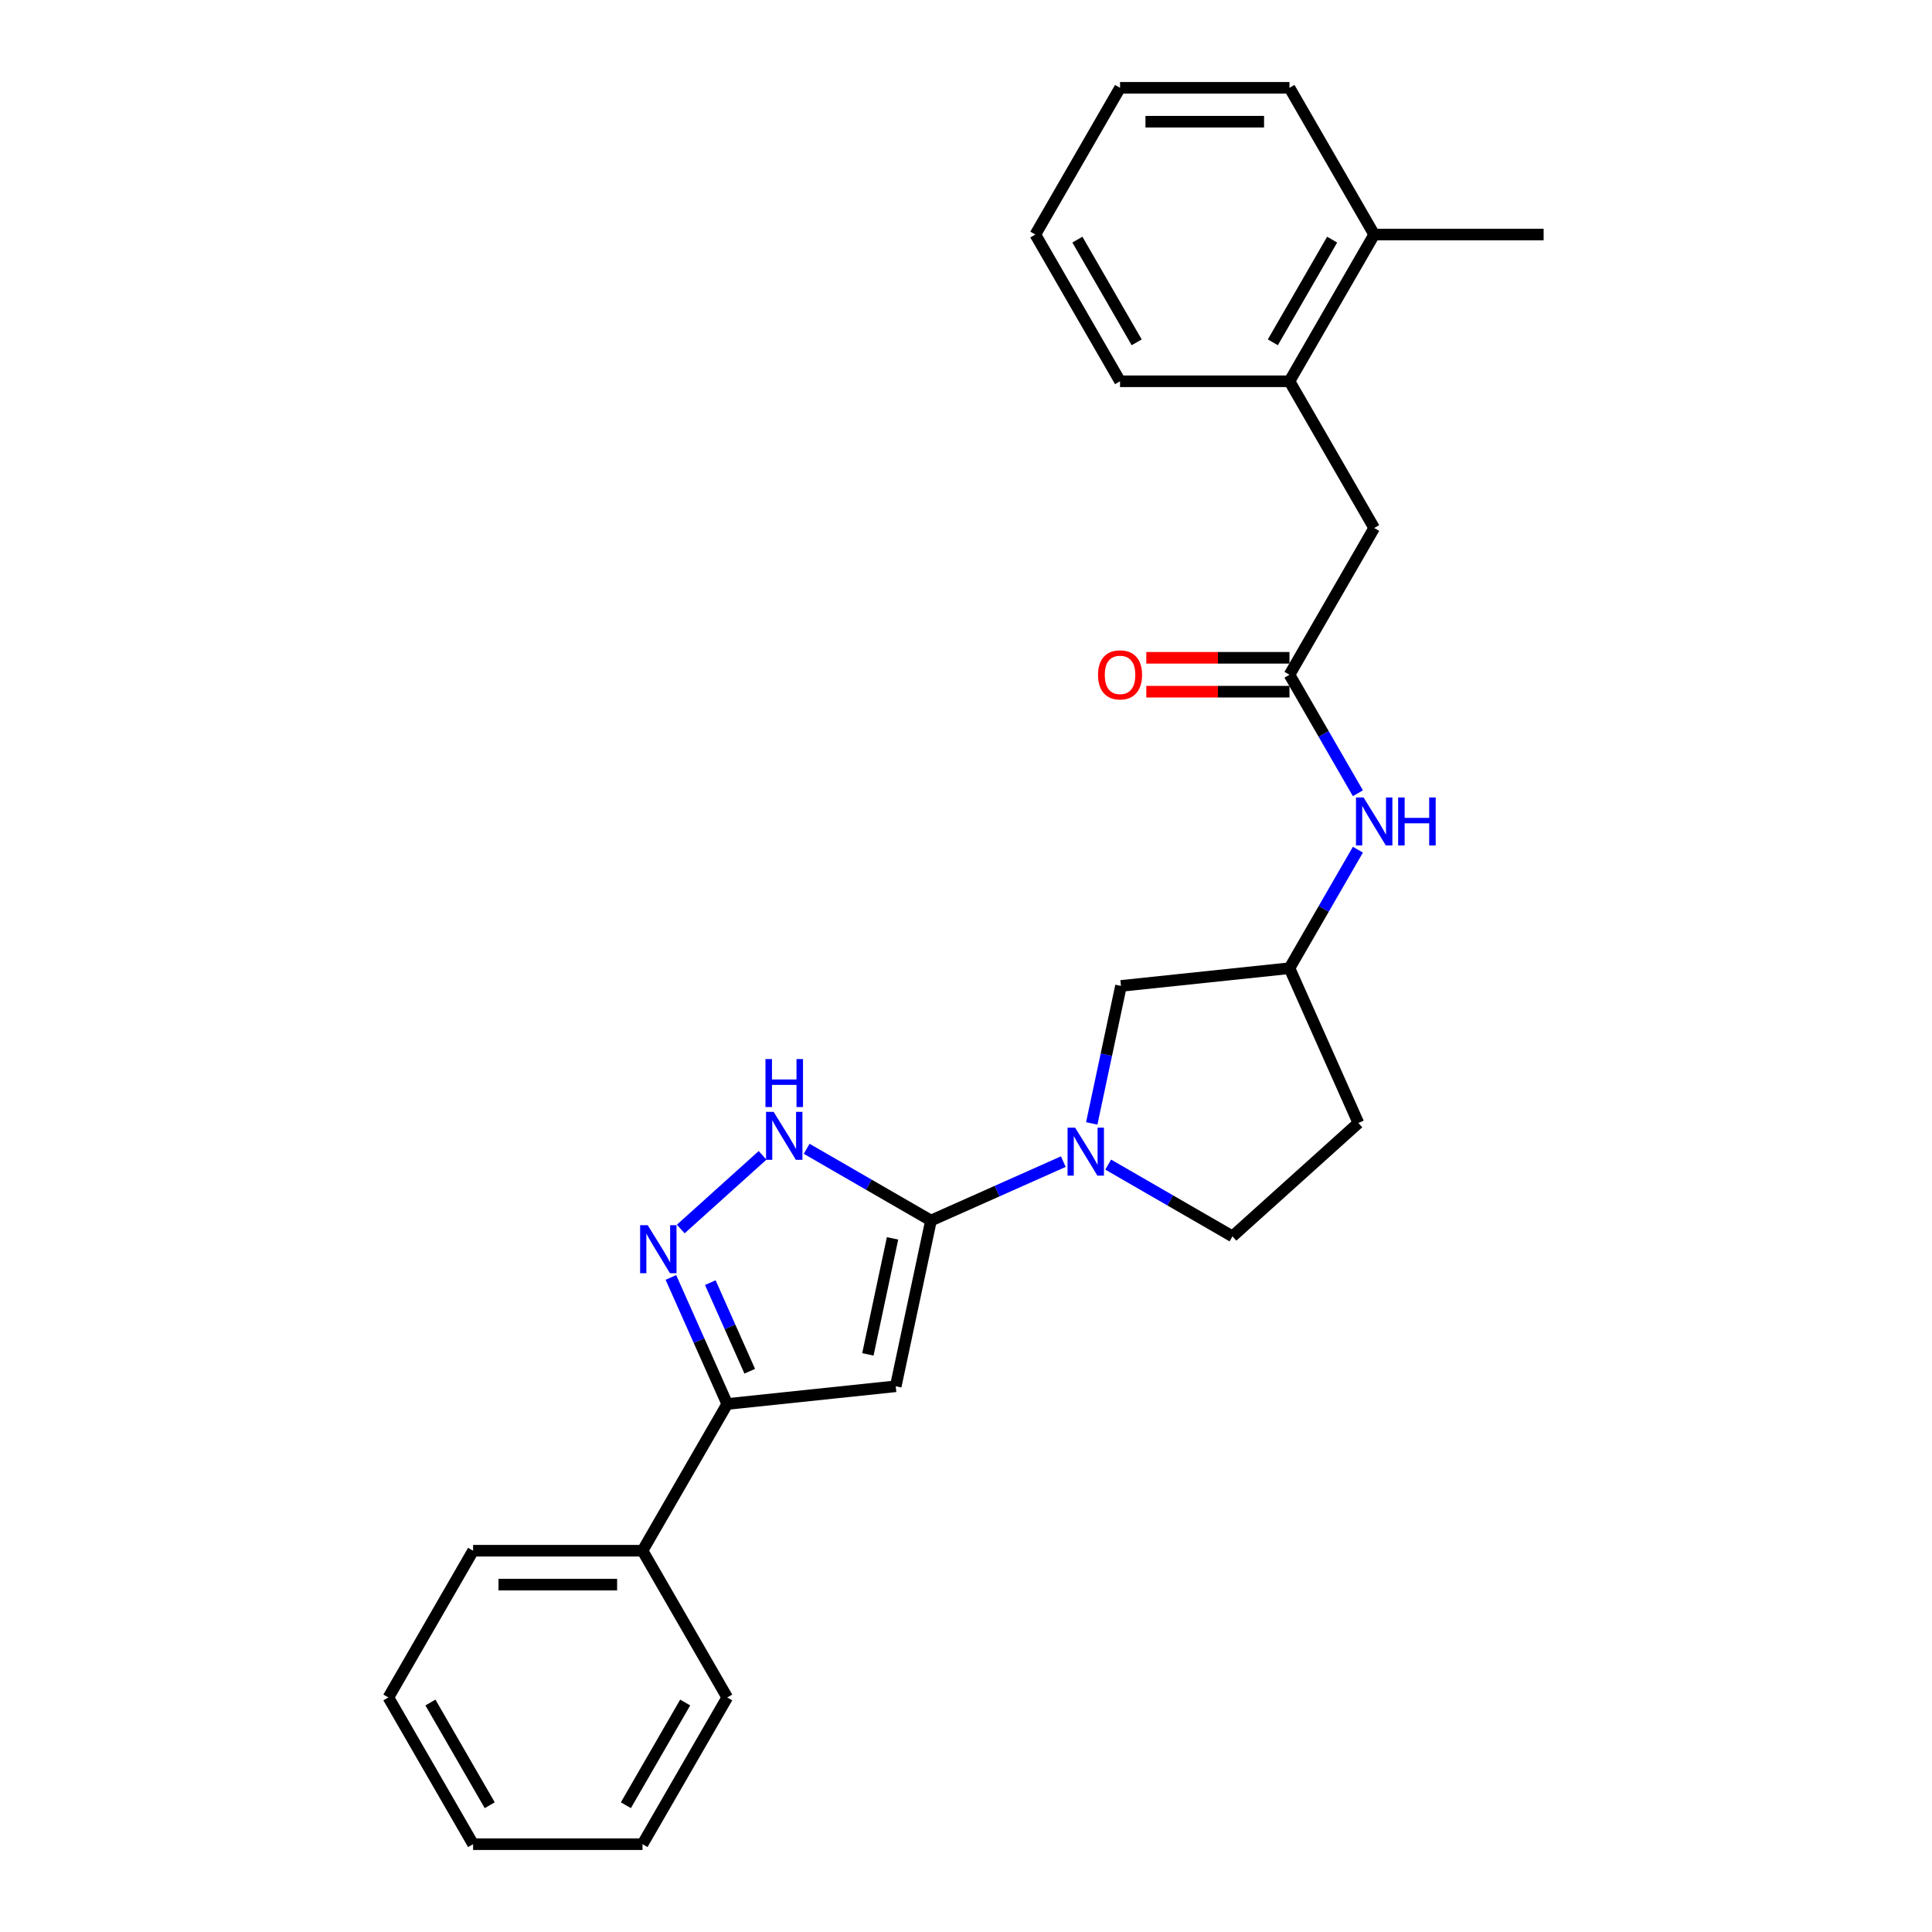 <?xml version='1.0' encoding='iso-8859-1'?>
<svg version='1.1' baseProfile='full'
              xmlns='http://www.w3.org/2000/svg'
                      xmlns:rdkit='http://www.rdkit.org/xml'
                      xmlns:xlink='http://www.w3.org/1999/xlink'
                  xml:space='preserve'
width='1000px' height='1000px' viewBox='0 0 1000 1000'>
<!-- END OF HEADER -->
<rect style='opacity:1.0;fill:#FFFFFF;stroke:none' width='1000' height='1000' x='0' y='0'> </rect>
<path class='bond-0' d='M 481.867,631.756 L 463.634,717.536' style='fill:none;fill-rule:evenodd;stroke:#000000;stroke-width:6px;stroke-linecap:butt;stroke-linejoin:miter;stroke-opacity:1' />
<path class='bond-0' d='M 461.976,640.976 L 449.213,701.023' style='fill:none;fill-rule:evenodd;stroke:#000000;stroke-width:6px;stroke-linecap:butt;stroke-linejoin:miter;stroke-opacity:1' />
<path class='bond-2' d='M 481.867,631.756 L 516.119,616.506' style='fill:none;fill-rule:evenodd;stroke:#000000;stroke-width:6px;stroke-linecap:butt;stroke-linejoin:miter;stroke-opacity:1' />
<path class='bond-2' d='M 516.119,616.506 L 550.371,601.256' style='fill:none;fill-rule:evenodd;stroke:#0000FF;stroke-width:6px;stroke-linecap:butt;stroke-linejoin:miter;stroke-opacity:1' />
<path class='bond-3' d='M 481.867,631.756 L 449.699,613.184' style='fill:none;fill-rule:evenodd;stroke:#000000;stroke-width:6px;stroke-linecap:butt;stroke-linejoin:miter;stroke-opacity:1' />
<path class='bond-3' d='M 449.699,613.184 L 417.53,594.611' style='fill:none;fill-rule:evenodd;stroke:#0000FF;stroke-width:6px;stroke-linecap:butt;stroke-linejoin:miter;stroke-opacity:1' />
<path class='bond-4' d='M 463.634,717.536 L 376.417,726.703' style='fill:none;fill-rule:evenodd;stroke:#000000;stroke-width:6px;stroke-linecap:butt;stroke-linejoin:miter;stroke-opacity:1' />
<path class='bond-1' d='M 352.359,636.134 L 394.699,598.011' style='fill:none;fill-rule:evenodd;stroke:#0000FF;stroke-width:6px;stroke-linecap:butt;stroke-linejoin:miter;stroke-opacity:1' />
<path class='bond-26' d='M 347.253,661.198 L 361.835,693.951' style='fill:none;fill-rule:evenodd;stroke:#0000FF;stroke-width:6px;stroke-linecap:butt;stroke-linejoin:miter;stroke-opacity:1' />
<path class='bond-26' d='M 361.835,693.951 L 376.417,726.703' style='fill:none;fill-rule:evenodd;stroke:#000000;stroke-width:6px;stroke-linecap:butt;stroke-linejoin:miter;stroke-opacity:1' />
<path class='bond-26' d='M 367.651,663.89 L 377.858,686.817' style='fill:none;fill-rule:evenodd;stroke:#0000FF;stroke-width:6px;stroke-linecap:butt;stroke-linejoin:miter;stroke-opacity:1' />
<path class='bond-26' d='M 377.858,686.817 L 388.066,709.743' style='fill:none;fill-rule:evenodd;stroke:#000000;stroke-width:6px;stroke-linecap:butt;stroke-linejoin:miter;stroke-opacity:1' />
<path class='bond-7' d='M 565.087,581.476 L 572.651,545.891' style='fill:none;fill-rule:evenodd;stroke:#0000FF;stroke-width:6px;stroke-linecap:butt;stroke-linejoin:miter;stroke-opacity:1' />
<path class='bond-7' d='M 572.651,545.891 L 580.215,510.306' style='fill:none;fill-rule:evenodd;stroke:#000000;stroke-width:6px;stroke-linecap:butt;stroke-linejoin:miter;stroke-opacity:1' />
<path class='bond-10' d='M 573.593,602.79 L 605.761,621.362' style='fill:none;fill-rule:evenodd;stroke:#0000FF;stroke-width:6px;stroke-linecap:butt;stroke-linejoin:miter;stroke-opacity:1' />
<path class='bond-10' d='M 605.761,621.362 L 637.929,639.935' style='fill:none;fill-rule:evenodd;stroke:#000000;stroke-width:6px;stroke-linecap:butt;stroke-linejoin:miter;stroke-opacity:1' />
<path class='bond-12' d='M 376.417,726.703 L 332.569,802.65' style='fill:none;fill-rule:evenodd;stroke:#000000;stroke-width:6px;stroke-linecap:butt;stroke-linejoin:miter;stroke-opacity:1' />
<path class='bond-5' d='M 667.431,349.245 L 685.137,379.913' style='fill:none;fill-rule:evenodd;stroke:#000000;stroke-width:6px;stroke-linecap:butt;stroke-linejoin:miter;stroke-opacity:1' />
<path class='bond-5' d='M 685.137,379.913 L 702.844,410.582' style='fill:none;fill-rule:evenodd;stroke:#0000FF;stroke-width:6px;stroke-linecap:butt;stroke-linejoin:miter;stroke-opacity:1' />
<path class='bond-9' d='M 667.431,349.245 L 711.279,273.297' style='fill:none;fill-rule:evenodd;stroke:#000000;stroke-width:6px;stroke-linecap:butt;stroke-linejoin:miter;stroke-opacity:1' />
<path class='bond-13' d='M 667.431,340.475 L 630.379,340.475' style='fill:none;fill-rule:evenodd;stroke:#000000;stroke-width:6px;stroke-linecap:butt;stroke-linejoin:miter;stroke-opacity:1' />
<path class='bond-13' d='M 630.379,340.475 L 593.327,340.475' style='fill:none;fill-rule:evenodd;stroke:#FF0000;stroke-width:6px;stroke-linecap:butt;stroke-linejoin:miter;stroke-opacity:1' />
<path class='bond-13' d='M 667.431,358.014 L 630.379,358.014' style='fill:none;fill-rule:evenodd;stroke:#000000;stroke-width:6px;stroke-linecap:butt;stroke-linejoin:miter;stroke-opacity:1' />
<path class='bond-13' d='M 630.379,358.014 L 593.327,358.014' style='fill:none;fill-rule:evenodd;stroke:#FF0000;stroke-width:6px;stroke-linecap:butt;stroke-linejoin:miter;stroke-opacity:1' />
<path class='bond-6' d='M 702.844,439.802 L 685.137,470.471' style='fill:none;fill-rule:evenodd;stroke:#0000FF;stroke-width:6px;stroke-linecap:butt;stroke-linejoin:miter;stroke-opacity:1' />
<path class='bond-6' d='M 685.137,470.471 L 667.431,501.14' style='fill:none;fill-rule:evenodd;stroke:#000000;stroke-width:6px;stroke-linecap:butt;stroke-linejoin:miter;stroke-opacity:1' />
<path class='bond-11' d='M 580.215,510.306 L 667.431,501.14' style='fill:none;fill-rule:evenodd;stroke:#000000;stroke-width:6px;stroke-linecap:butt;stroke-linejoin:miter;stroke-opacity:1' />
<path class='bond-8' d='M 667.431,197.35 L 711.279,273.297' style='fill:none;fill-rule:evenodd;stroke:#000000;stroke-width:6px;stroke-linecap:butt;stroke-linejoin:miter;stroke-opacity:1' />
<path class='bond-15' d='M 667.431,197.35 L 711.279,121.402' style='fill:none;fill-rule:evenodd;stroke:#000000;stroke-width:6px;stroke-linecap:butt;stroke-linejoin:miter;stroke-opacity:1' />
<path class='bond-15' d='M 658.819,177.188 L 689.512,124.025' style='fill:none;fill-rule:evenodd;stroke:#000000;stroke-width:6px;stroke-linecap:butt;stroke-linejoin:miter;stroke-opacity:1' />
<path class='bond-16' d='M 667.431,197.35 L 579.734,197.35' style='fill:none;fill-rule:evenodd;stroke:#000000;stroke-width:6px;stroke-linecap:butt;stroke-linejoin:miter;stroke-opacity:1' />
<path class='bond-14' d='M 637.929,639.935 L 703.1,581.254' style='fill:none;fill-rule:evenodd;stroke:#000000;stroke-width:6px;stroke-linecap:butt;stroke-linejoin:miter;stroke-opacity:1' />
<path class='bond-27' d='M 667.431,501.14 L 703.1,581.254' style='fill:none;fill-rule:evenodd;stroke:#000000;stroke-width:6px;stroke-linecap:butt;stroke-linejoin:miter;stroke-opacity:1' />
<path class='bond-18' d='M 332.569,802.65 L 244.872,802.65' style='fill:none;fill-rule:evenodd;stroke:#000000;stroke-width:6px;stroke-linecap:butt;stroke-linejoin:miter;stroke-opacity:1' />
<path class='bond-18' d='M 319.415,820.19 L 258.027,820.19' style='fill:none;fill-rule:evenodd;stroke:#000000;stroke-width:6px;stroke-linecap:butt;stroke-linejoin:miter;stroke-opacity:1' />
<path class='bond-19' d='M 332.569,802.65 L 376.417,878.598' style='fill:none;fill-rule:evenodd;stroke:#000000;stroke-width:6px;stroke-linecap:butt;stroke-linejoin:miter;stroke-opacity:1' />
<path class='bond-17' d='M 711.279,121.402 L 798.976,121.402' style='fill:none;fill-rule:evenodd;stroke:#000000;stroke-width:6px;stroke-linecap:butt;stroke-linejoin:miter;stroke-opacity:1' />
<path class='bond-20' d='M 711.279,121.402 L 667.431,45.455' style='fill:none;fill-rule:evenodd;stroke:#000000;stroke-width:6px;stroke-linecap:butt;stroke-linejoin:miter;stroke-opacity:1' />
<path class='bond-21' d='M 579.734,197.35 L 535.886,121.402' style='fill:none;fill-rule:evenodd;stroke:#000000;stroke-width:6px;stroke-linecap:butt;stroke-linejoin:miter;stroke-opacity:1' />
<path class='bond-21' d='M 588.347,177.188 L 557.653,124.025' style='fill:none;fill-rule:evenodd;stroke:#000000;stroke-width:6px;stroke-linecap:butt;stroke-linejoin:miter;stroke-opacity:1' />
<path class='bond-23' d='M 244.872,802.65 L 201.024,878.598' style='fill:none;fill-rule:evenodd;stroke:#000000;stroke-width:6px;stroke-linecap:butt;stroke-linejoin:miter;stroke-opacity:1' />
<path class='bond-22' d='M 376.417,878.598 L 332.569,954.545' style='fill:none;fill-rule:evenodd;stroke:#000000;stroke-width:6px;stroke-linecap:butt;stroke-linejoin:miter;stroke-opacity:1' />
<path class='bond-22' d='M 354.651,881.22 L 323.957,934.384' style='fill:none;fill-rule:evenodd;stroke:#000000;stroke-width:6px;stroke-linecap:butt;stroke-linejoin:miter;stroke-opacity:1' />
<path class='bond-29' d='M 667.431,45.455 L 579.734,45.455' style='fill:none;fill-rule:evenodd;stroke:#000000;stroke-width:6px;stroke-linecap:butt;stroke-linejoin:miter;stroke-opacity:1' />
<path class='bond-29' d='M 654.276,62.994 L 592.889,62.994' style='fill:none;fill-rule:evenodd;stroke:#000000;stroke-width:6px;stroke-linecap:butt;stroke-linejoin:miter;stroke-opacity:1' />
<path class='bond-24' d='M 535.886,121.402 L 579.734,45.455' style='fill:none;fill-rule:evenodd;stroke:#000000;stroke-width:6px;stroke-linecap:butt;stroke-linejoin:miter;stroke-opacity:1' />
<path class='bond-25' d='M 332.569,954.545 L 244.872,954.545' style='fill:none;fill-rule:evenodd;stroke:#000000;stroke-width:6px;stroke-linecap:butt;stroke-linejoin:miter;stroke-opacity:1' />
<path class='bond-28' d='M 201.024,878.598 L 244.872,954.545' style='fill:none;fill-rule:evenodd;stroke:#000000;stroke-width:6px;stroke-linecap:butt;stroke-linejoin:miter;stroke-opacity:1' />
<path class='bond-28' d='M 222.791,881.22 L 253.485,934.384' style='fill:none;fill-rule:evenodd;stroke:#000000;stroke-width:6px;stroke-linecap:butt;stroke-linejoin:miter;stroke-opacity:1' />
<path  class='atom-2' d='M 335.258 634.17
L 343.396 647.325
Q 344.203 648.623, 345.501 650.973
Q 346.799 653.323, 346.869 653.464
L 346.869 634.17
L 350.167 634.17
L 350.167 659.006
L 346.764 659.006
L 338.029 644.624
Q 337.012 642.94, 335.925 641.011
Q 334.872 639.081, 334.557 638.485
L 334.557 659.006
L 331.329 659.006
L 331.329 634.17
L 335.258 634.17
' fill='#0000FF'/>
<path  class='atom-3' d='M 556.492 583.669
L 564.63 596.823
Q 565.437 598.121, 566.735 600.471
Q 568.033 602.822, 568.103 602.962
L 568.103 583.669
L 571.4 583.669
L 571.4 608.504
L 567.998 608.504
L 559.263 594.122
Q 558.246 592.438, 557.158 590.509
Q 556.106 588.58, 555.79 587.983
L 555.79 608.504
L 552.563 608.504
L 552.563 583.669
L 556.492 583.669
' fill='#0000FF'/>
<path  class='atom-4' d='M 400.429 575.49
L 408.568 588.644
Q 409.374 589.942, 410.672 592.292
Q 411.97 594.643, 412.04 594.783
L 412.04 575.49
L 415.338 575.49
L 415.338 600.325
L 411.935 600.325
L 403.201 585.943
Q 402.183 584.259, 401.096 582.33
Q 400.044 580.401, 399.728 579.804
L 399.728 600.325
L 396.501 600.325
L 396.501 575.49
L 400.429 575.49
' fill='#0000FF'/>
<path  class='atom-4' d='M 396.202 548.171
L 399.57 548.171
L 399.57 558.729
L 412.268 558.729
L 412.268 548.171
L 415.636 548.171
L 415.636 573.006
L 412.268 573.006
L 412.268 561.536
L 399.57 561.536
L 399.57 573.006
L 396.202 573.006
L 396.202 548.171
' fill='#0000FF'/>
<path  class='atom-7' d='M 705.789 412.774
L 713.928 425.929
Q 714.734 427.227, 716.032 429.577
Q 717.33 431.927, 717.4 432.067
L 717.4 412.774
L 720.698 412.774
L 720.698 437.61
L 717.295 437.61
L 708.561 423.228
Q 707.543 421.544, 706.456 419.615
Q 705.404 417.685, 705.088 417.089
L 705.088 437.61
L 701.861 437.61
L 701.861 412.774
L 705.789 412.774
' fill='#0000FF'/>
<path  class='atom-7' d='M 723.68 412.774
L 727.047 412.774
L 727.047 423.333
L 739.746 423.333
L 739.746 412.774
L 743.113 412.774
L 743.113 437.61
L 739.746 437.61
L 739.746 426.139
L 727.047 426.139
L 727.047 437.61
L 723.68 437.61
L 723.68 412.774
' fill='#0000FF'/>
<path  class='atom-14' d='M 568.334 349.315
Q 568.334 343.351, 571.28 340.019
Q 574.227 336.686, 579.734 336.686
Q 585.242 336.686, 588.188 340.019
Q 591.135 343.351, 591.135 349.315
Q 591.135 355.348, 588.153 358.786
Q 585.172 362.189, 579.734 362.189
Q 574.262 362.189, 571.28 358.786
Q 568.334 355.383, 568.334 349.315
M 579.734 359.382
Q 583.523 359.382, 585.557 356.857
Q 587.627 354.296, 587.627 349.315
Q 587.627 344.439, 585.557 341.983
Q 583.523 339.493, 579.734 339.493
Q 575.946 339.493, 573.876 341.948
Q 571.842 344.404, 571.842 349.315
Q 571.842 354.331, 573.876 356.857
Q 575.946 359.382, 579.734 359.382
' fill='#FF0000'/>
</svg>
